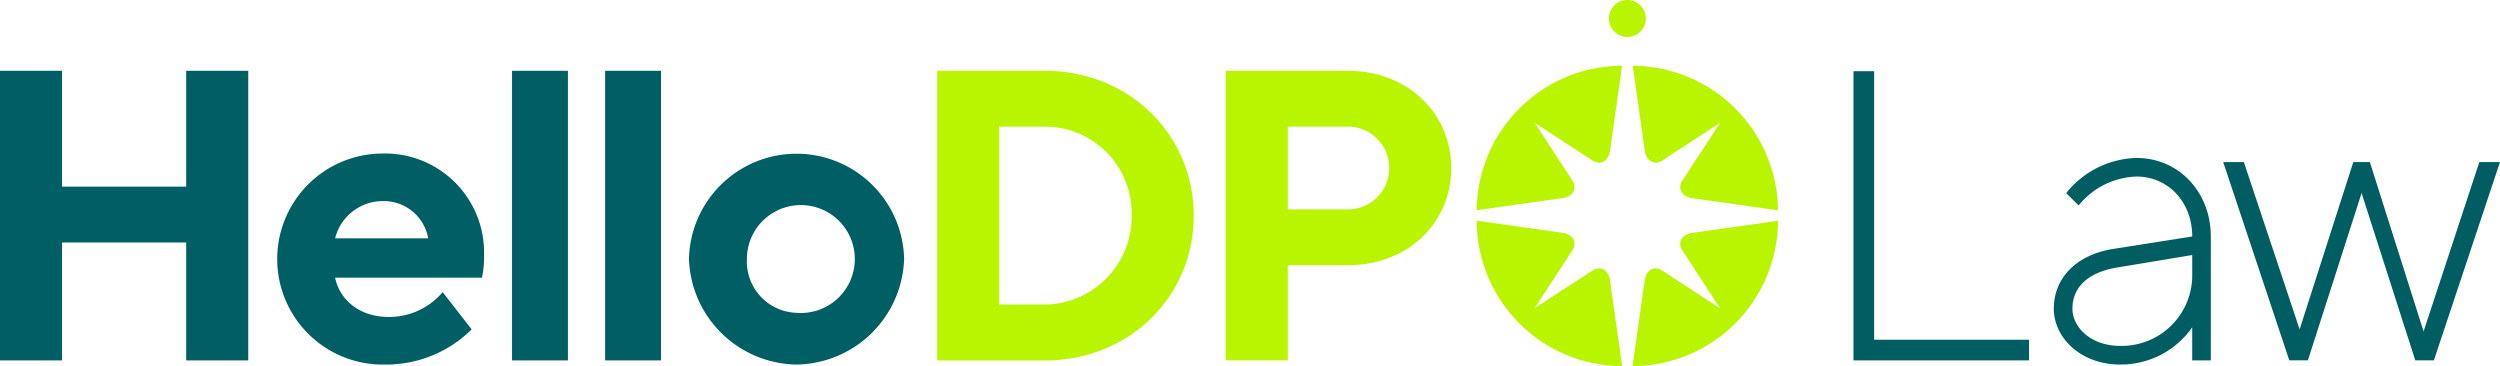 <svg xmlns="http://www.w3.org/2000/svg" width="257.164" height="37.657" viewBox="0 0 257.164 37.657"><path d="M185.105,34.3V46.217H172.338V34.3h-6.385V64.093h6.385V51.963h12.767v12.13h6.384V34.3Z" transform="translate(-165.953 -27.019)" fill="#005e65"/><path d="M194.627,49.807H204.2a4.631,4.631,0,0,0-4.682-3.831,5.04,5.04,0,0,0-4.893,3.831m0,4.042c.426,2.128,2.34,4.043,5.532,4.043a7.218,7.218,0,0,0,5.532-2.553l2.98,3.83a12.474,12.474,0,0,1-8.938,3.618,10.854,10.854,0,1,1-.213-21.706,10.183,10.183,0,0,1,10.428,10.428,10.6,10.6,0,0,1-.213,2.34Z" transform="translate(-160.153 -25.288)" fill="#005e65"/><rect width="5.746" height="29.792" transform="translate(52.673 7.282)" fill="#005e65"/><rect width="5.746" height="29.792" transform="translate(62.249 7.282)" fill="#005e65"/><path d="M233.476,57.466a5.55,5.55,0,1,0-5.108-5.532,5.282,5.282,0,0,0,5.108,5.532m0,5.32A11.228,11.228,0,0,1,222.41,51.934a11.068,11.068,0,0,1,22.131,0,11.229,11.229,0,0,1-11.066,10.852" transform="translate(-151.538 -25.288)" fill="#005e65"/><path d="M249.134,40.047v18.3h4.682a9.039,9.039,0,0,0,8.938-9.15,8.906,8.906,0,0,0-8.938-9.15Zm4.682-5.746c8.724,0,15.321,6.6,15.321,14.9s-6.6,14.9-15.321,14.9H242.751V34.3Z" transform="translate(-146.344 -27.019)" fill="#baf500"/><path d="M272.779,40.047v8.511h5.958a4.261,4.261,0,1,0,0-8.511Zm6.17-5.746c6.172,0,10.64,4.384,10.64,10,0,5.66-4.468,10-10.64,10h-6.17v9.789h-6.385V34.3Z" transform="translate(-140.307 -27.019)" fill="#baf500"/><path d="M304.354,30.4a1.9,1.9,0,1,0-1.9,1.9,1.9,1.9,0,0,0,1.9-1.9m-5.525,25.956L292.914,60.2l3.858-5.913c.575-.835.1-1.643-.9-1.828L286.961,51.2a14.986,14.986,0,0,0,14.957,14.96l-1.262-8.905c-.183-1-.99-1.474-1.828-.9m10.213-3.884c-1,.183-1.475.992-.9,1.828l3.853,5.915-5.913-3.858c-.835-.576-1.643-.1-1.828.9l-1.265,8.907a15.022,15.022,0,0,0,14.966-14.952Zm-12.268-5.429-3.854-5.915,5.914,3.856c.835.576,1.643.1,1.828-.9l1.253-8.819a14.985,14.985,0,0,0-14.952,14.864l8.912-1.262c1-.185,1.475-.992.9-1.828m7.485-2.955c.183,1,.99,1.474,1.827.9L312,41.13l-3.858,5.913c-.576.836-.1,1.643.9,1.829l8.91,1.265a15.016,15.016,0,0,0-14.943-14.873l1.25,8.82Z" transform="translate(-135.056 -28.5)" fill="#baf500"/><path d="M317.834,64.081V34.334h2.125V61.955h15.935v2.125Z" transform="translate(-127.174 -27.01)" fill="#005e63"/><path d="M348.487,53.341V51.429L340.839,52.7c-3.187.51-4.675,2.124-4.675,4.249,0,1.912,1.912,3.825,4.887,3.825A7.263,7.263,0,0,0,348.487,53.341Zm0-3.824c0-3.527-2.464-6.162-5.737-6.162A7.976,7.976,0,0,0,336.8,46.33l-1.275-1.275a9.566,9.566,0,0,1,7.224-3.612c4.377,0,7.65,3.526,7.65,8.074V62.265h-1.913v-3.4a8.942,8.942,0,0,1-7.437,3.825c-4.036,0-6.8-2.763-6.8-5.737,0-3.189,2.337-5.567,6.162-6.162Z" transform="translate(-122.982 -25.195)" fill="#005e63"/><path d="M363.216,41.782,368.741,59.2l5.736-17.422H376.6l-6.8,20.4h-1.912l-5.524-17.21-5.524,17.21h-1.912l-6.8-20.4h2.124l5.737,17.21,5.524-17.21Z" transform="translate(-119.438 -25.109)" fill="#005e63"/></svg>